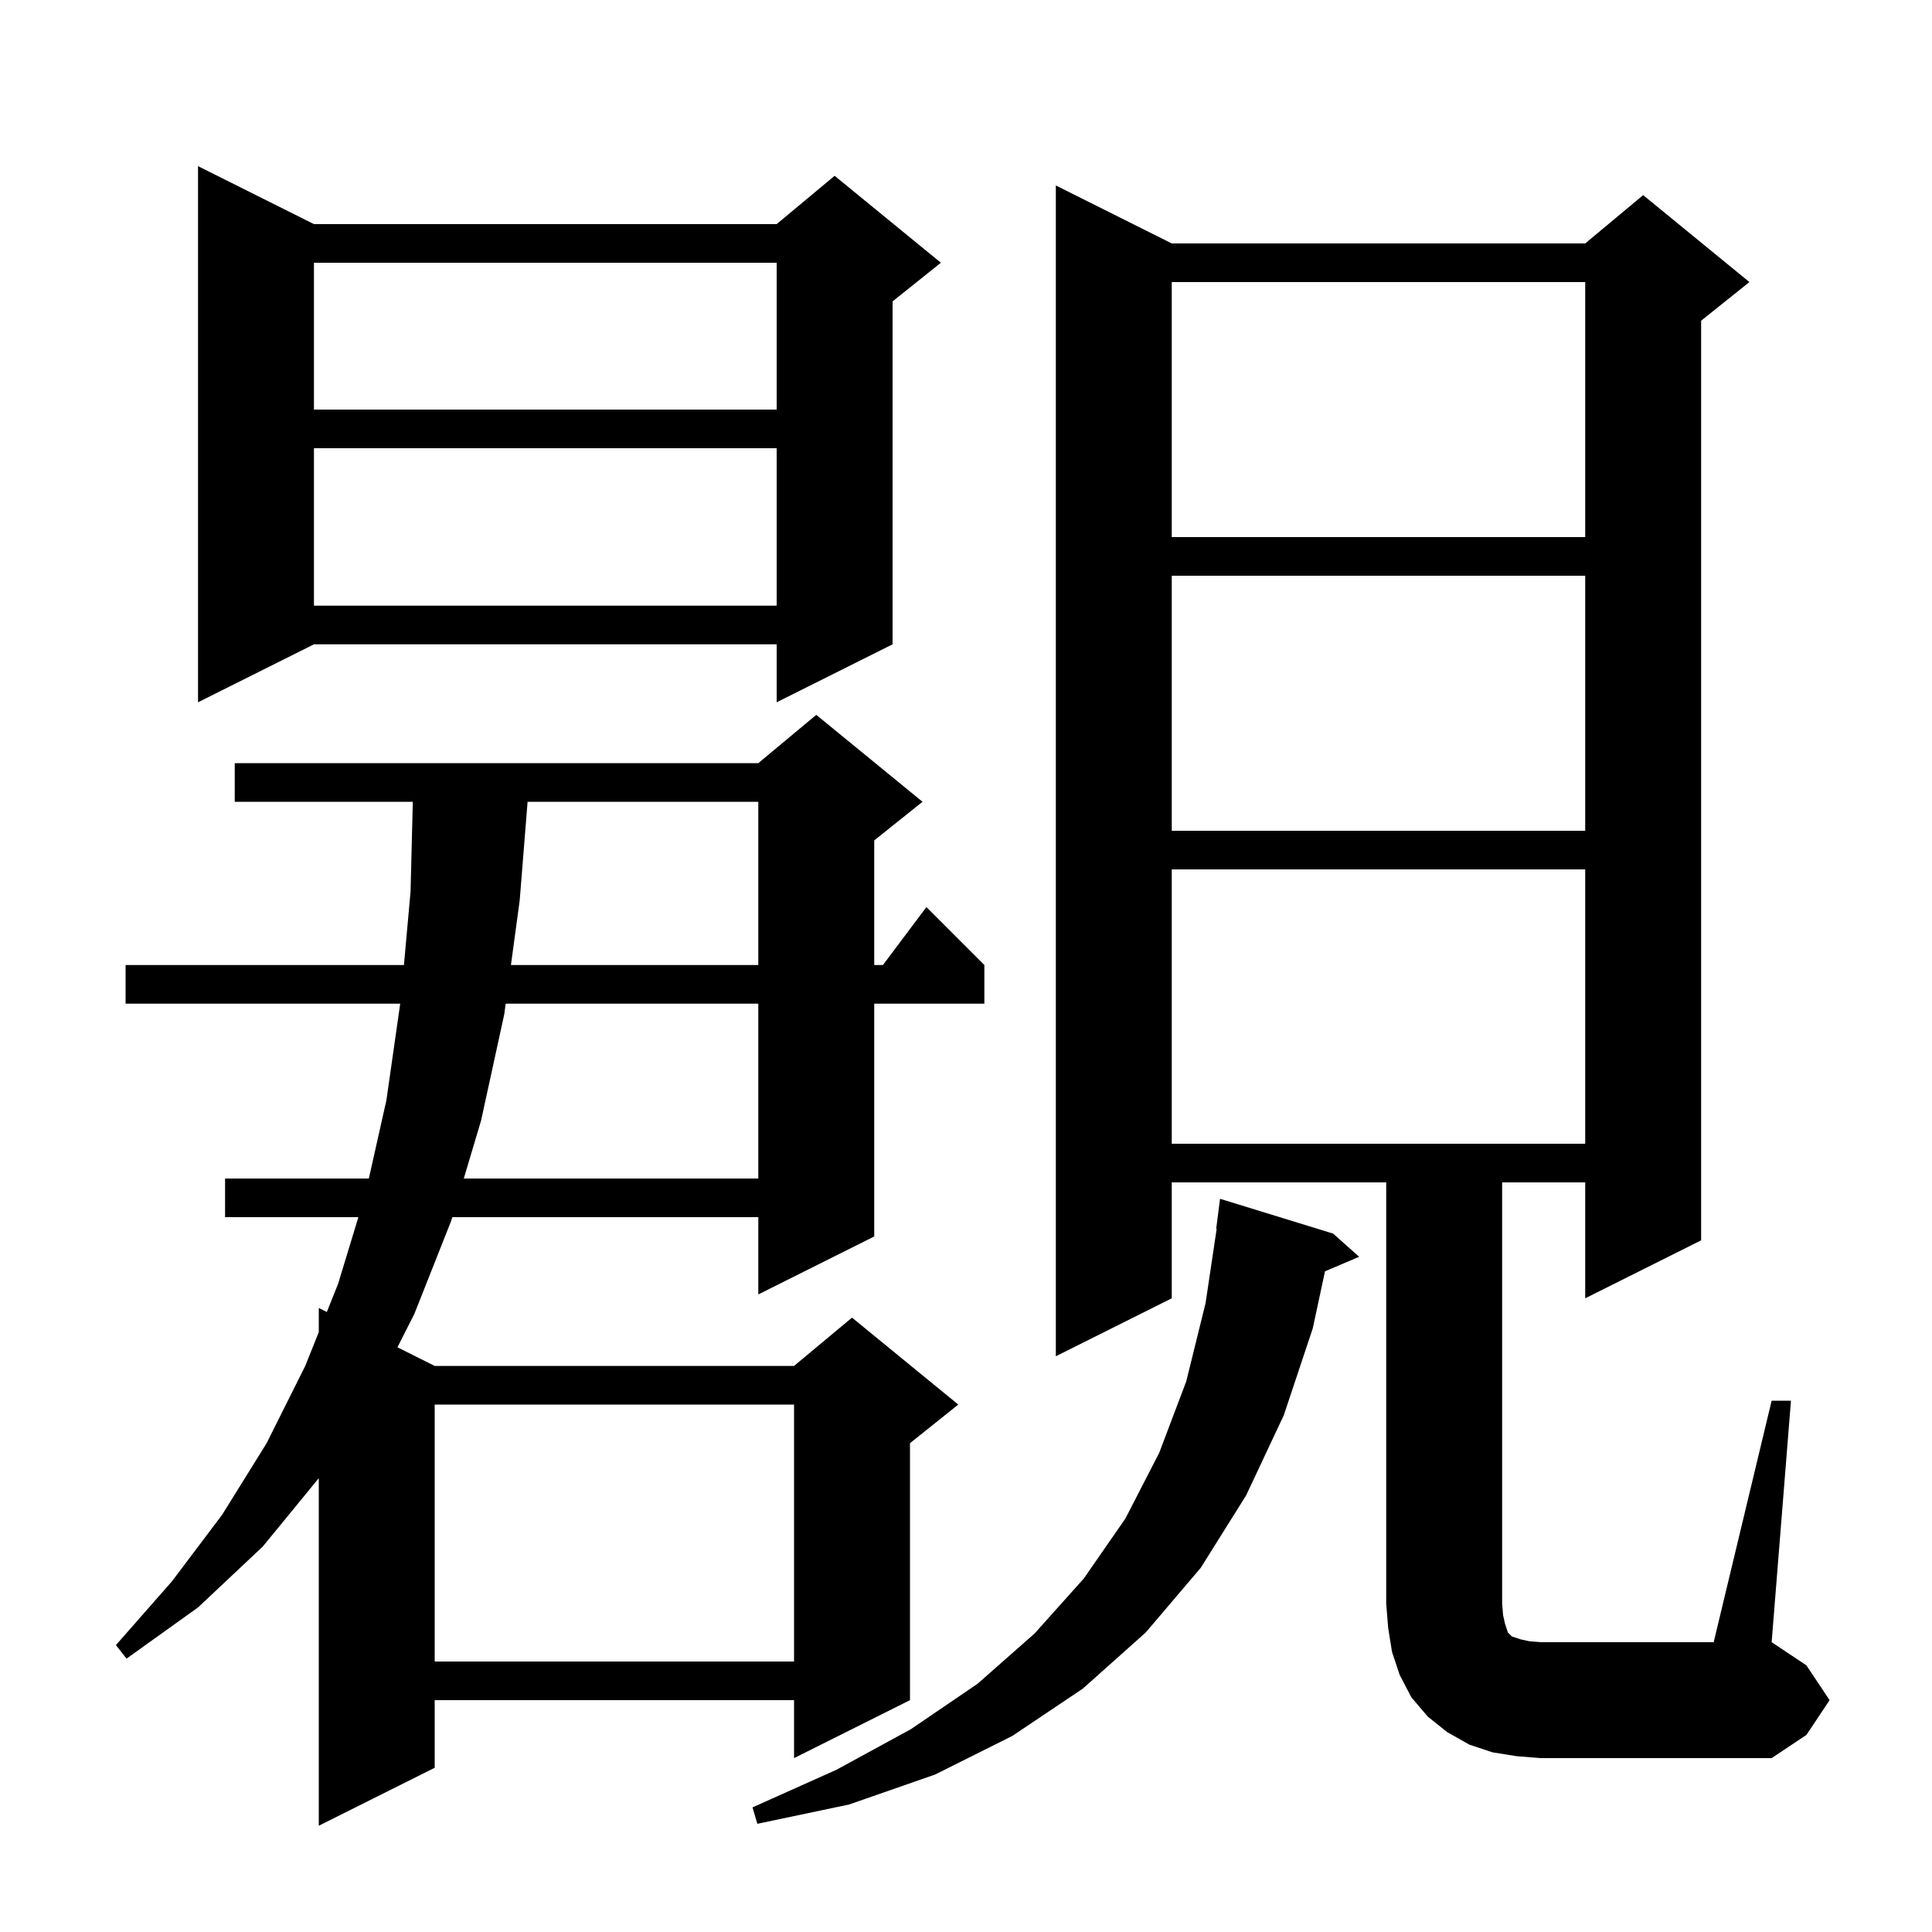 <svg xmlns="http://www.w3.org/2000/svg" xmlns:xlink="http://www.w3.org/1999/xlink" version="1.1" baseProfile="full" viewBox="0 0 200 200" width="200" height="200"><g fill="currentColor"><path d="M 95.5 83.0 L 90.5 87.0 L 90.5 99.9 L 91.4 99.9 L 95.9 93.9 L 101.9 99.9 L 101.9 103.9 L 90.5 103.9 L 90.5 128.0 L 78.5 134.0 L 78.5 126.0 L 46.819 126.0 L 46.7 126.4 L 42.9 136.0 L 41.144 139.472 L 45.0 141.4 L 82.2 141.4 L 88.2 136.4 L 99.2 145.4 L 94.2 149.4 L 94.2 176.0 L 82.2 182.0 L 82.2 176.0 L 45.0 176.0 L 45.0 183.0 L 33.0 189.0 L 33.0 153.022 L 27.2 160.1 L 20.5 166.4 L 13.1 171.7 L 12.0 170.3 L 17.8 163.7 L 23.0 156.8 L 27.6 149.4 L 31.6 141.4 L 33.0 137.9 L 33.0 135.4 L 33.833 135.817 L 35.0 132.9 L 37.1 126.0 L 23.3 126.0 L 23.3 122.0 L 38.182 122.0 L 40.0 113.9 L 41.429 103.9 L 13.0 103.9 L 13.0 99.9 L 41.815 99.9 L 42.5 92.3 L 42.734 83.0 L 24.3 83.0 L 24.3 79.0 L 78.5 79.0 L 84.5 74.0 Z M 138.0 127.7 L 140.7 130.1 L 137.163 131.607 L 135.9 137.5 L 132.9 146.5 L 129.0 154.8 L 124.3 162.3 L 118.6 169.0 L 112.1 174.8 L 104.8 179.7 L 96.8 183.7 L 87.9 186.8 L 78.4 188.8 L 77.9 187.1 L 86.6 183.2 L 94.3 179.0 L 101.2 174.3 L 107.1 169.1 L 112.2 163.4 L 116.5 157.2 L 120.0 150.4 L 122.8 143.0 L 124.8 134.9 L 125.95 127.202 L 125.9 127.2 L 126.3 124.1 Z M 183.4 145.0 L 185.4 145.0 L 183.4 170.0 L 187.0 172.4 L 189.4 176.0 L 187.0 179.6 L 183.4 182.0 L 159.5 182.0 L 157.0 181.8 L 154.5 181.4 L 152.1 180.6 L 149.8 179.3 L 147.8 177.7 L 146.1 175.7 L 144.9 173.4 L 144.1 171.0 L 143.7 168.5 L 143.5 166.0 L 143.5 122.4 L 121.3 122.4 L 121.3 134.4 L 109.3 140.4 L 109.3 19.2 L 121.3 25.2 L 164.1 25.2 L 170.1 20.2 L 181.1 29.2 L 176.1 33.2 L 176.1 128.4 L 164.1 134.4 L 164.1 122.4 L 155.5 122.4 L 155.5 166.0 L 155.6 167.2 L 155.8 168.1 L 156.1 169.0 L 156.5 169.4 L 157.4 169.7 L 158.3 169.9 L 159.5 170.0 L 177.4 170.0 Z M 45.0 145.4 L 45.0 172.0 L 82.2 172.0 L 82.2 145.4 Z M 52.349 103.9 L 52.2 105.0 L 49.8 116.0 L 48.012 122.0 L 78.5 122.0 L 78.5 103.9 Z M 121.3 90.0 L 121.3 118.4 L 164.1 118.4 L 164.1 90.0 Z M 54.616 83.0 L 53.8 93.2 L 52.892 99.9 L 78.5 99.9 L 78.5 83.0 Z M 121.3 59.6 L 121.3 86.0 L 164.1 86.0 L 164.1 59.6 Z M 32.5 23.2 L 80.4 23.2 L 86.4 18.2 L 97.4 27.2 L 92.4 31.2 L 92.4 66.7 L 80.4 72.7 L 80.4 66.7 L 32.5 66.7 L 20.5 72.7 L 20.5 17.2 Z M 32.5 46.4 L 32.5 62.7 L 80.4 62.7 L 80.4 46.4 Z M 121.3 29.2 L 121.3 55.6 L 164.1 55.6 L 164.1 29.2 Z M 32.5 27.2 L 32.5 42.4 L 80.4 42.4 L 80.4 27.2 Z "/></g></svg>